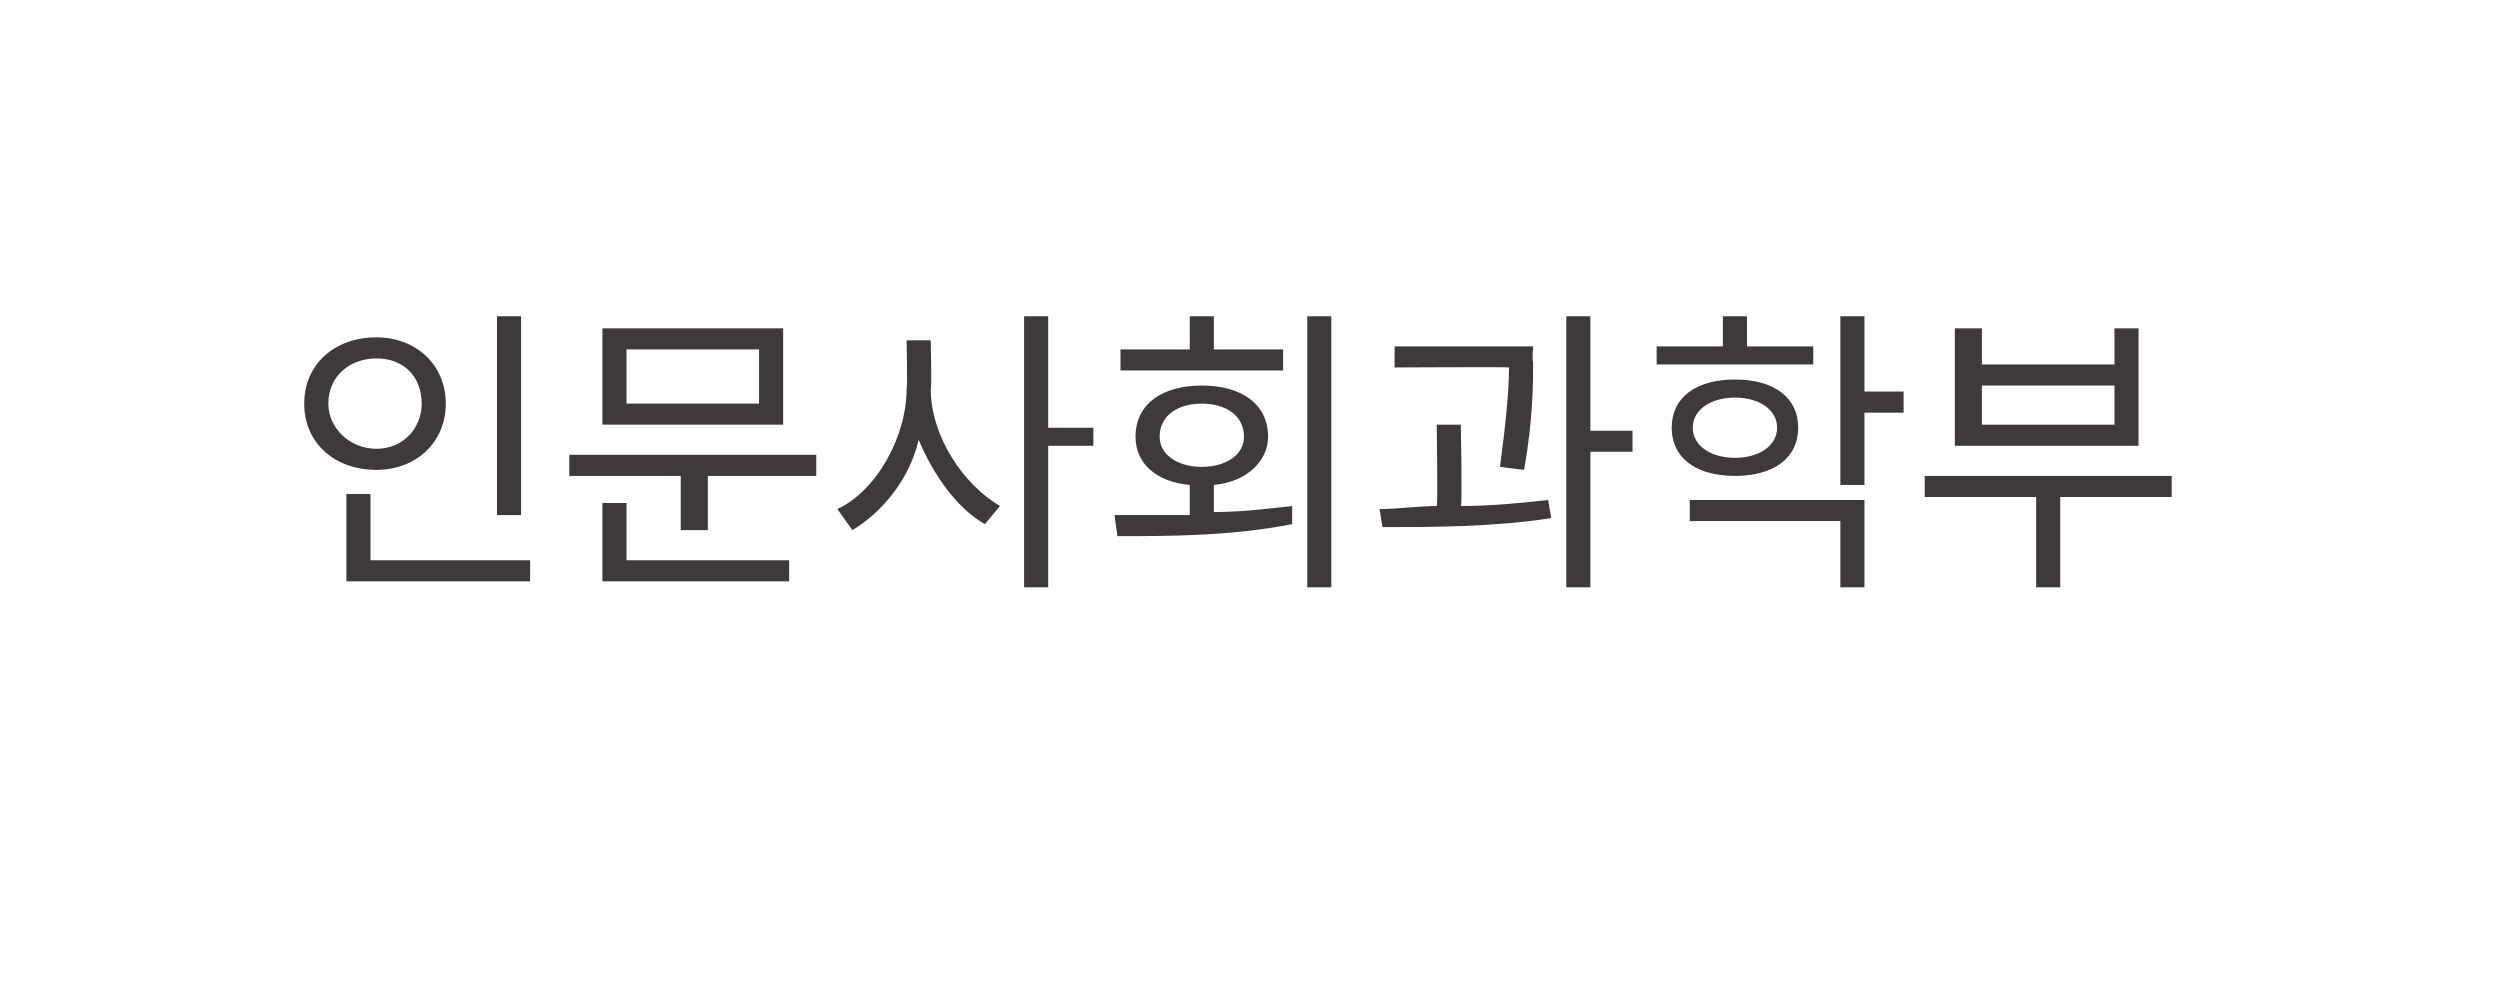 <?xml version="1.0" standalone="no"?>
<!DOCTYPE svg PUBLIC "-//W3C//DTD SVG 1.1//EN" "http://www.w3.org/Graphics/SVG/1.1/DTD/svg11.dtd">
<svg xmlns="http://www.w3.org/2000/svg" version="1.1" width="83px" height="33.3px" viewBox="0 -2 83 33.3" style="top:-2px">
  <desc>인문사회과학부</desc>
  <defs/>
  <g id="Polygon36927">
    <path d="M 17.3 15.1 L 16.5 15.1 L 16.5 8.5 L 17.3 8.5 L 17.3 15.1 Z M 12.5 12.9 C 13.4 12.9 14 12.2 14 11.4 C 14 10.5 13.4 9.9 12.5 9.9 C 11.6 9.9 10.9 10.5 10.9 11.4 C 10.9 12.2 11.6 12.9 12.5 12.9 Z M 12.5 13.6 C 11.1 13.6 10.1 12.7 10.1 11.4 C 10.1 10.1 11.1 9.2 12.5 9.2 C 13.8 9.2 14.8 10.1 14.8 11.4 C 14.8 12.7 13.8 13.6 12.5 13.6 Z M 17.6 16.6 L 17.6 17.3 L 11.5 17.3 L 11.5 14.4 L 12.3 14.4 L 12.3 16.6 L 17.6 16.6 Z M 25.2 9.6 L 20.8 9.6 L 20.8 11.4 L 25.2 11.4 L 25.2 9.6 Z M 26 12.1 L 20 12.1 L 20 8.9 L 26 8.9 L 26 12.1 Z M 20.8 16.6 L 26.2 16.6 L 26.2 17.3 L 20 17.3 L 20 14.7 L 20.8 14.7 L 20.8 16.6 Z M 27.1 13.1 L 27.1 13.8 L 23.5 13.8 L 23.5 15.6 L 22.6 15.6 L 22.6 13.8 L 18.9 13.8 L 18.9 13.1 L 27.1 13.1 Z M 30.9 10.9 C 30.9 12.5 32 14.1 33.2 14.8 C 33.2 14.8 32.7 15.4 32.7 15.4 C 31.8 14.9 31 13.8 30.5 12.6 C 30.2 13.9 29.3 15 28.3 15.6 C 28.3 15.6 27.8 14.9 27.8 14.9 C 29.1 14.3 30.1 12.5 30.1 10.9 C 30.13 10.92 30.1 9.3 30.1 9.3 L 30.9 9.3 C 30.9 9.3 30.94 10.92 30.9 10.9 Z M 36.3 12.8 L 34.8 12.8 L 34.8 17.5 L 34 17.5 L 34 8.5 L 34.8 8.5 L 34.8 12.2 L 36.3 12.2 L 36.3 12.8 Z M 42.6 10.3 L 37.2 10.3 L 37.2 9.6 L 39.5 9.6 L 39.5 8.5 L 40.3 8.5 L 40.3 9.6 L 42.6 9.6 L 42.6 10.3 Z M 39.9 13.5 C 40.7 13.5 41.3 13.1 41.3 12.5 C 41.3 11.8 40.7 11.4 39.9 11.4 C 39.1 11.4 38.5 11.8 38.5 12.5 C 38.5 13.1 39.1 13.5 39.9 13.5 Z M 40.3 15 C 41.2 15 42 14.9 42.9 14.8 C 42.9 14.8 42.9 15.4 42.9 15.4 C 40.9 15.8 38.8 15.8 37.1 15.8 C 37.1 15.8 37 15.1 37 15.1 C 37.7 15.1 38.6 15.1 39.5 15.1 C 39.5 15.1 39.5 14.1 39.5 14.1 C 38.4 14 37.7 13.4 37.7 12.5 C 37.7 11.4 38.6 10.8 39.9 10.8 C 41.2 10.8 42.1 11.4 42.1 12.5 C 42.1 13.3 41.4 14 40.3 14.1 C 40.3 14.1 40.3 15 40.3 15 Z M 44.2 8.5 L 44.2 17.5 L 43.4 17.5 L 43.4 8.5 L 44.2 8.5 Z M 49.8 13.5 C 50 12 50.1 10.9 50.1 10.2 C 50.06 10.18 46.3 10.2 46.3 10.2 L 46.3 9.5 L 50.9 9.5 C 50.9 9.5 50.86 10 50.9 10 C 50.9 10.7 50.9 11.9 50.6 13.6 C 50.6 13.6 49.8 13.5 49.8 13.5 Z M 48.5 14.8 C 49.5 14.8 50.5 14.7 51.4 14.6 C 51.4 14.6 51.5 15.2 51.5 15.2 C 49.6 15.5 47.5 15.5 45.9 15.5 C 45.9 15.5 45.8 14.9 45.8 14.9 C 46.4 14.9 47.1 14.8 47.7 14.8 C 47.74 14.83 47.7 12.1 47.7 12.1 L 48.5 12.1 C 48.5 12.1 48.55 14.81 48.5 14.8 Z M 54.2 13 L 52.8 13 L 52.8 17.5 L 52 17.5 L 52 8.5 L 52.8 8.5 L 52.8 12.3 L 54.2 12.3 L 54.2 13 Z M 60.2 10.1 L 55 10.1 L 55 9.5 L 57.2 9.5 L 57.2 8.5 L 58 8.5 L 58 9.5 L 60.2 9.5 L 60.2 10.1 Z M 57.6 13.2 C 58.4 13.2 59 12.8 59 12.2 C 59 11.6 58.4 11.2 57.6 11.2 C 56.8 11.2 56.2 11.6 56.2 12.2 C 56.2 12.8 56.8 13.2 57.6 13.2 Z M 57.6 13.8 C 56.3 13.8 55.5 13.2 55.5 12.2 C 55.5 11.2 56.3 10.6 57.6 10.6 C 58.9 10.6 59.7 11.2 59.7 12.2 C 59.7 13.2 58.9 13.8 57.6 13.8 Z M 56.1 14.6 L 61.9 14.6 L 61.9 17.5 L 61.1 17.5 L 61.1 15.3 L 56.1 15.3 L 56.1 14.6 Z M 63.2 11.7 L 61.9 11.7 L 61.9 14.1 L 61.1 14.1 L 61.1 8.5 L 61.9 8.5 L 61.9 11 L 63.2 11 L 63.2 11.7 Z M 70.2 10.8 L 65.8 10.8 L 65.8 12.1 L 70.2 12.1 L 70.2 10.8 Z M 71 12.8 L 64.9 12.8 L 64.9 8.9 L 65.8 8.9 L 65.8 10.1 L 70.2 10.1 L 70.2 8.9 L 71 8.9 L 71 12.8 Z M 72.1 14.5 L 68.4 14.5 L 68.4 17.5 L 67.6 17.5 L 67.6 14.5 L 63.9 14.5 L 63.9 13.8 L 72.1 13.8 L 72.1 14.5 Z " stroke="none" fill="#3e3a39"/>
  </g>
</svg>